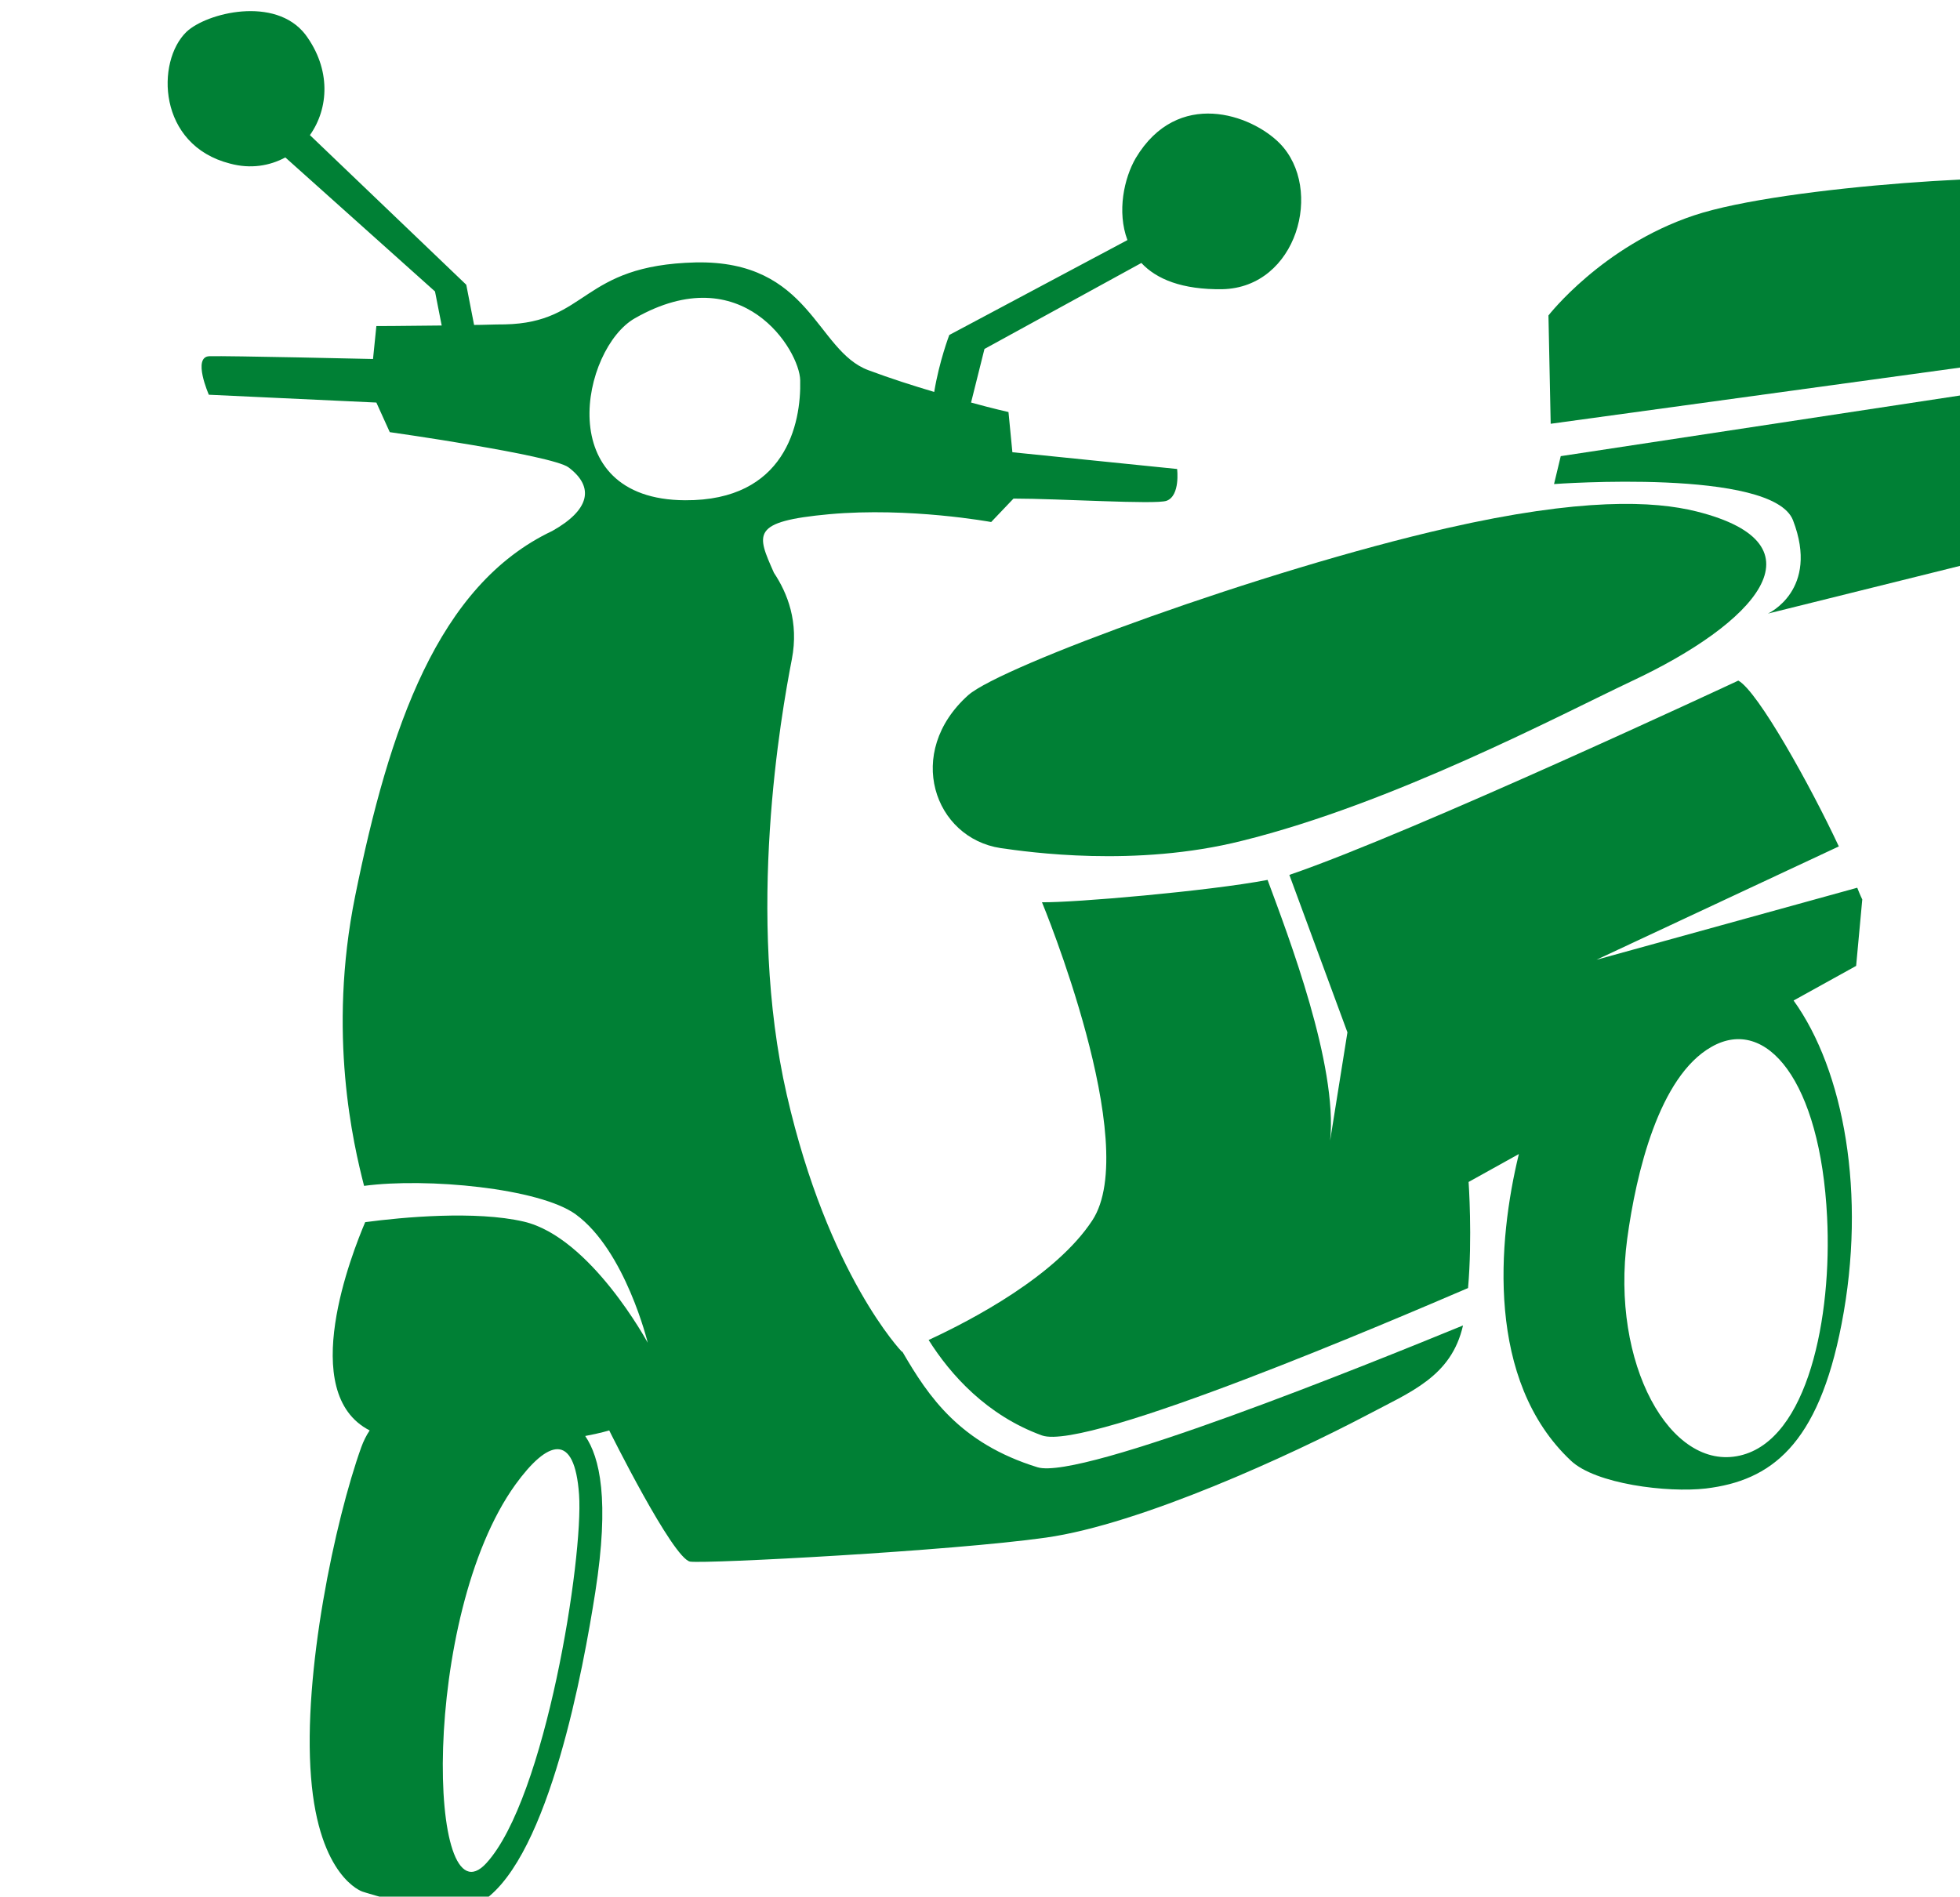 <?xml version="1.0" encoding="utf-8"?>
<!-- Generator: Adobe Illustrator 19.2.1, SVG Export Plug-In . SVG Version: 6.00 Build 0)  -->
<svg version="1.1" id="Layer_1" xmlns="http://www.w3.org/2000/svg" xmlns:xlink="http://www.w3.org/1999/xlink" x="0px" y="0px"
	 viewBox="0 0 351 339.7" style="enable-background:new 0 0 351 339.7;" xml:space="preserve">
<style type="text/css">
	.st0{fill:#008035;}
</style>
<g>
	<path class="st0" d="M179.2,151.9c4.9,0.7,24.1,3.5,43.2-1.3c27.1-6.7,56.9-22.5,69.8-28.6c22-10.3,35.2-24.5,11.6-30.4
		c-7.6-1.9-20.6-2.5-44.7,3c-32.9,7.5-79.8,24.7-85.7,29.9C161.9,134.8,167.3,150.1,179.2,151.9"/>
	<path class="st0" d="M316.6,109.9l64.4-16l-2.1-27.3l-99.4,15.1l-1.2,5c0,0,39.2-2.9,42.8,6.5C325.9,105.7,316.6,109.9,316.6,109.9
		"/>
	<path class="st0" d="M379,52.3c0,0-9.7-17.7-11.3-19.7c-1.6-2-48,0.5-64.4,6s-26,17.9-26,17.9l0.4,19.4l102-14L379,52.3z"/>
	<path class="st0" d="M327.2,218c0.9,17.8-3.4,39.9-15.6,42.7c-12.5,2.9-23.2-16.5-20.2-38.8c1.6-11.8,5.7-29.1,15.1-34.4
		C316.3,181.9,326,193.6,327.2,218 M285.9,171.9l43.4-20.3c-5.1-10.9-14.5-27.8-18-29.7c0,0-58.4,27.3-80.4,34.8l10.4,28.2
		l-3.1,19.4c1.4-13.5-7.5-36.7-11.2-46.7c-10.5,2-34.8,4.1-40.4,4c0,0,18,43.4,9,57c-6.5,9.9-21.5,17.8-29.3,21.4
		c3.9,6.2,10.4,13.5,20.3,17.1c8.1,2.9,63.7-21,76.3-26.4c0.8-9,0.1-19,0.1-19l9-5c-3.8,15.6-5.9,40.6,9.3,54.9
		c4.4,4.2,17.3,5.8,24.2,5c11.6-1.4,20.1-7.7,24.3-29.5c4.5-23.2,0.4-45.4-8.6-57.9l11.2-6.2l1.1-11.9c0,0-0.4-0.8-0.9-2.1
		L285.9,171.9z"/>
	<path class="st0" d="M122.7,89.6c-24.1-0.1-18.5-27.2-9-32.6c19.3-11,29.5,5.8,29.6,11.1C143.5,76,140.6,89.7,122.7,89.6
		 M87.1,333.7c-10.6,11.6-11.8-44.2,5.2-67.8c5.8-8,10.6-9.5,11.4,1.8C104.5,279,97.7,322.1,87.1,333.7 M185.8,262.8
		c-13.9-4.3-19.5-12.6-24.2-20.7h-0.1c0,0-13.2-13.7-20.6-46c-7.4-32.3-1-68.2,0.9-78c1.3-6.7-0.8-11.9-3.2-15.5
		c-3.1-7-4.2-9.2,9.9-10.5c14.4-1.3,29,1.4,29,1.4l4-4.2c8.2,0,25.4,1.1,27.4,0.4c2.5-0.9,1.9-5.7,1.9-5.7l-29.5-3l-0.7-7.2
		c0,0-2.7-0.6-6.7-1.7l2.4-9.6l28.1-15.4c2.7,2.9,7.3,4.8,14.5,4.7c13.4-0.3,18.2-18,10.3-26.1c-5.1-5.2-18.3-9.9-25.8,2.6
		c-2.1,3.6-3.4,9.6-1.5,14.7L170,60c0,0-1.8,4.7-2.7,10.2c-3.7-1.1-7.8-2.4-11.8-3.9c-9.4-3.5-10.3-19.7-30.9-19.3
		c-20.7,0.5-19.2,10.8-34.2,11.1c-2,0-3.8,0.1-5.5,0.1L83.5,51l-28-26.8c3.4-4.8,3.8-11.8-0.8-18c-5.4-7-17.7-3.9-21.3-0.5
		C27.9,11,28.2,26,41.2,29.3c3.7,1,7.1,0.4,9.9-1.1l26.8,24l1.2,6.1c-7.7,0.1-11.7,0.1-11.7,0.1l-0.6,5.9c0,0-26.2-0.6-29.3-0.5
		s-0.1,6.9-0.1,6.9l30,1.4l2.4,5.3c0,0,29,4.1,32,6.3c4.8,3.6,3.7,7.7-2.9,11.4c-20.5,9.7-29.2,35.3-35.3,65.4
		c-5,24.7-0.3,44.5,1.6,51.9c11.2-1.5,31.4,0.4,37.9,5.1c8.9,6.5,12.9,23,12.9,23s-10.2-18.9-22.2-21.7c-8.6-2-21.7-0.8-28.4,0.1
		c-2.3,5.4-12.3,30.6,0.8,37.3c-0.6,0.9-1.1,1.9-1.5,3c-4.7,13.1-10.5,40.5-9,59.1c1.4,18,9.2,20.5,9.2,20.5s16.2,5.4,21.7,1.6
		c11.8-8.1,17.9-41.8,20-55.2c2.6-16.6,0.8-24.2-1.8-28c2.7-0.5,4.3-1,4.3-1s11.4,23,14.5,23.5c3.1,0.4,46.7-1.9,63.7-4.3
		s43.9-14.8,57.4-21.9c7.9-4.2,15.2-6.9,17.3-16.1C245.4,244.2,193.6,265.2,185.8,262.8"/>
</g>
</svg>
